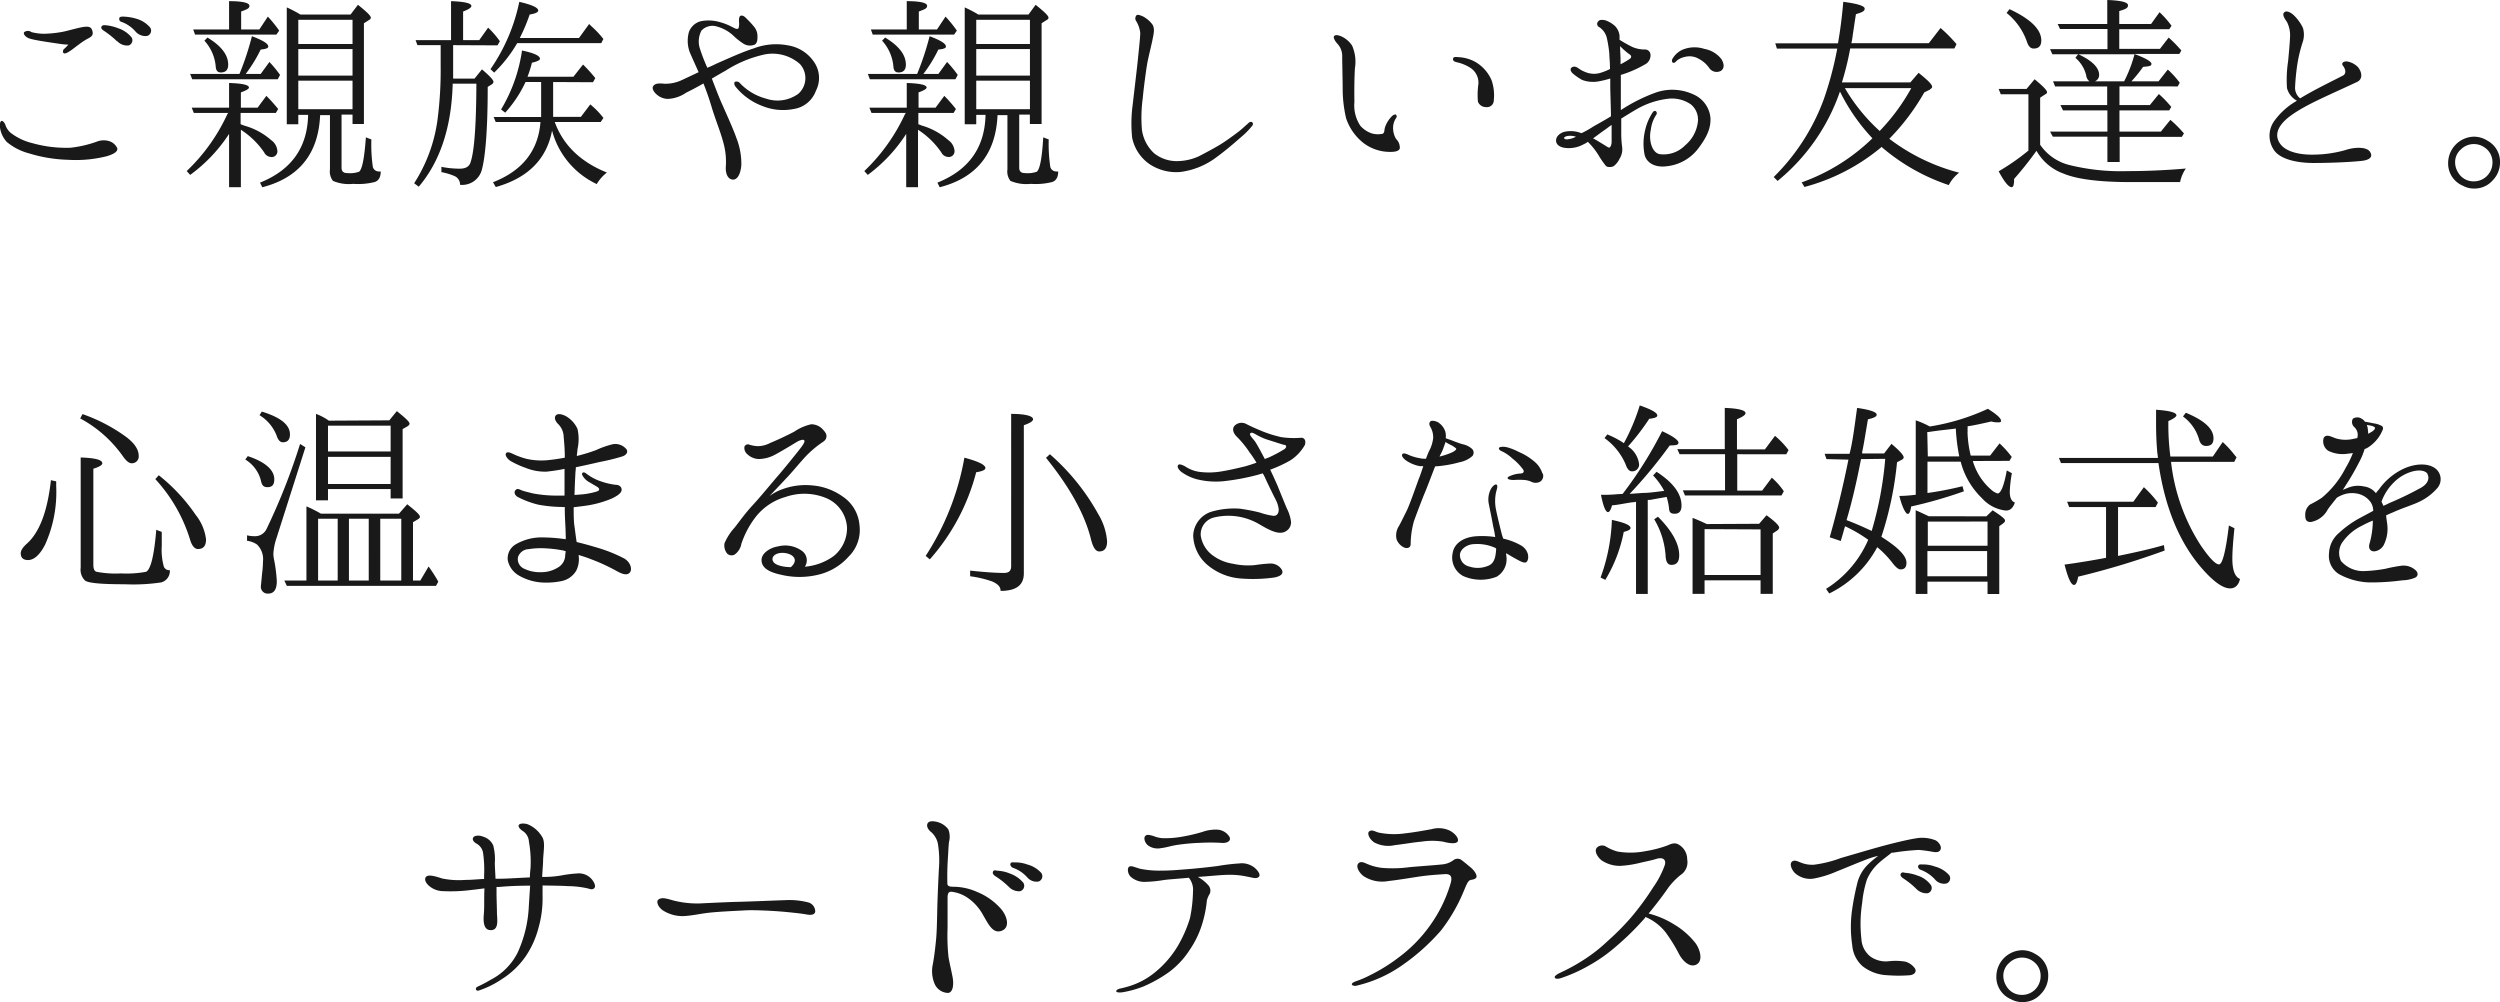 <svg xmlns="http://www.w3.org/2000/svg" viewBox="0 0 368.76 147.81"><defs><style>.cls-1{fill:#191919;}</style></defs><title>lead_wedding</title><g id="レイヤー_2" data-name="レイヤー 2"><g id="text"><path class="cls-1" d="M1.56,19.58a8.47,8.47,0,0,0,3.2,1.53,18.28,18.28,0,0,0,5.64.68,16.63,16.63,0,0,0,3.94-.92,2.72,2.72,0,0,1,1.91,0,1.94,1.94,0,0,1,1.05,1c.07.34-.17.75-1.5,1.16a18.63,18.63,0,0,1-5.77.54,21.36,21.36,0,0,1-5.75-.95A8.46,8.46,0,0,1,1,20.94,4,4,0,0,1,0,18.83c-.1-.61.07-1,.27-1s.48.38.55.68A2.67,2.67,0,0,0,1.56,19.58Zm8.57-13c-.75,0-1.5-.14-2.65-.31s-2.42-.37-3.1-.58-1-.74-.81-.95a.91.91,0,0,1,1.08,0,7.55,7.55,0,0,0,1.91.24,17.22,17.22,0,0,0,2.65-.28c1-.2,2.38-.64,3.23-.74s1.09.13,1.22.74-.37.82-.95,1.13a11.15,11.15,0,0,0-1.09.74c-.44.31-1,.79-1.46,1.06s-.64.3-.78.2-.1-.37,0-.54A7.28,7.28,0,0,0,10.13,6.53Zm7.14-.48a13.89,13.89,0,0,0-2-1.6c-.28-.17-.41-.4-.28-.61s.41-.17.55-.17a6.49,6.49,0,0,1,1.87.44,4.26,4.26,0,0,1,2,1.36A.81.81,0,0,1,19,6.7,2,2,0,0,1,17.27,6.05ZM20,4.66a5,5,0,0,0-2.07-1.43.44.44,0,0,1-.31-.61c.07-.17.38-.17.55-.17a7.45,7.45,0,0,1,1.9.3,4.19,4.19,0,0,1,2.07,1.3.81.81,0,0,1-.44,1.25A1.91,1.91,0,0,1,20,4.66Z"/><path class="cls-1" d="M33.66,16.66H28.59l-.31-.78h5.51V12.24c1.94.07,2.93.27,2.93.68,0,.2-.45.44-1.19.71v2.25H38l1.29-1.74a22.92,22.92,0,0,1,1.74,1.94l-.34.58h-5.2v1.66l.54.21A10.08,10.08,0,0,1,40,20.67a2.13,2.13,0,0,1,.91,1.53.84.84,0,0,1-1,.95,1.2,1.2,0,0,1-.95-.68,12,12,0,0,0-3.43-3.33v8.47H33.79V19.75a23,23,0,0,1-5.74,6.05l-.51-.57a27.44,27.44,0,0,0,6-8.4Zm1.66-5.75a40.4,40.4,0,0,0,1.84-5.57c1.6.61,2.41,1.08,2.41,1.53,0,.24-.37.37-1.12.44a21.12,21.12,0,0,1-2.21,3.6h2.21l1.29-1.77a17.35,17.35,0,0,1,1.57,1.91l-.34.64H28.35l-.3-.78ZM33.79,4.35V.17c1.94,0,3,.24,3,.68s-.44.54-1.22.85V4.35h2.68l1.26-1.9a17.83,17.83,0,0,1,1.67,2.07l-.41.58h-12l-.27-.75ZM30.6,5.54q3.06,1.84,3.06,4c0,.78-.38,1.15-1.09,1.15-.48,0-.72-.31-.75-.88A6.47,6.47,0,0,0,30.15,6ZM52,16.9H50.38v7.85c0,.51.27.78.82.78a4.09,4.09,0,0,0,1.77-.2c.47-.38.78-2.08,1-5.07l.81.31A22.91,22.91,0,0,0,55,24.65a.9.9,0,0,0,.89.64.74.74,0,0,0,.27,0c0,.85-.31,1.36-.89,1.56a10,10,0,0,1-3.16.27,6,6,0,0,1-3-.44,2.28,2.28,0,0,1-.44-1.7v-8H47.22c-.24,5.67-3.09,9.24-8.53,10.64l-.34-.68c4.66-1.87,7-5.2,7.1-10H44v1.39h-1.7V1.09a18.55,18.55,0,0,1,2,1.05h7.41L52.8.71c1.25,1,1.9,1.6,1.9,1.91a.35.35,0,0,1-.17.27l-.85.54V18.29H52ZM44,6.49H52V2.92H44Zm0,.75v3.91H52V7.24ZM52,16.11V11.9H44v4.21Z"/><path class="cls-1" d="M66.84,6.66v3c0,.67,0,1.32,0,1.93H70l1.09-1.36c1.12.95,1.7,1.57,1.7,1.84a.48.48,0,0,1-.2.34l-.65.41c0,6.25-.34,10.33-.88,12.27a3,3,0,0,1-3.2,2.17A1.37,1.37,0,0,0,67.11,26a9,9,0,0,0-2-.61v-.78a13.86,13.86,0,0,0,2.72.27c.85,0,1.36-.31,1.56-.88.58-1.64.85-5.51.88-11.66h-3.5v.2c-.2,6.25-1.83,11.25-5,15l-.68-.51a22.9,22.9,0,0,0,3.43-9.25A56.78,56.78,0,0,0,65,9.66v-3H61.57l-.27-.74h5.23V.17c2,.07,3,.31,3,.71,0,.24-.41.51-1.22.82V5.92h2.38L72,4.08a13,13,0,0,1,1.73,2l-.34.61Zm9.45-.3a19.87,19.87,0,0,1-3.4,4.35l-.54-.51A27,27,0,0,0,76.6.27c1.87.44,2.79.85,2.79,1.29,0,.24-.41.45-1.26.58a27.22,27.22,0,0,1-1.46,3.47H85.4l1.5-2.07.3.3A14.18,14.18,0,0,1,89,5.75l-.31.61Zm5.3,5.74v5.14h4.09l1.39-1.84a12,12,0,0,1,1.94,2L88.6,18H81.83c1.23,3.4,3.81,5.89,7.69,7.45a6.09,6.09,0,0,0-1.5,1.7,12.17,12.17,0,0,1-6.59-7.89c-.79,4.22-3.57,7-8.3,8.33l-.41-.71q6.52-2.55,7-8.88h-6.6l-.3-.74h7V12.1H77.52a18.25,18.25,0,0,1-3,4.52l-.61-.47A23.39,23.39,0,0,0,77,7.45c1.76.37,2.65.78,2.65,1.22,0,.2-.41.41-1.19.58a16,16,0,0,1-.65,2.07h6.77L86,9.52a21.81,21.81,0,0,1,1.81,2l-.34.61Z"/><path class="cls-1" d="M120.12,9.21a4.12,4.12,0,0,1,.23,4.18,4.13,4.13,0,0,1-3.29,2.69,8.09,8.09,0,0,1-4.59-.44,9.21,9.21,0,0,1-4-2.89c-.2-.27-.2-.61-.06-.68a.64.64,0,0,1,.74.2,8.19,8.19,0,0,0,3.85,2.28,5.23,5.23,0,0,0,4.75-.71A3.09,3.09,0,0,0,118,9.45a6.1,6.1,0,0,0-5.64-1.32A17.54,17.54,0,0,0,107,10.44c-.55.3-1.29.74-2,1.15.51,1.33,1.15,3,1.53,3.81.47,1.09,1.63,3.6,2.11,5a10.3,10.3,0,0,1,.71,3.95c-.1,1.29-.58,2.21-1.29,2.14s-1.06-.88-1-1.91a10.32,10.32,0,0,0-.27-3.19c-.44-1.77-1.12-3.37-1.73-5.3-.41-1.4-.85-2.66-1.3-3.78-1,.58-2,1.09-2.55,1.36a5.21,5.21,0,0,1-2.68.92,2.59,2.59,0,0,1-1.7-.68c-.38-.34-.68-.82-.51-1.16.3-.5.92-.47,1.7-.4a5.65,5.65,0,0,0,2.58-.55l2.45-1.15c-.51-1.16-1-2.21-1.33-3a4.88,4.88,0,0,1-.1-2.93,2.53,2.53,0,0,1,1.8-1.6,5.94,5.94,0,0,1,2.76.14,8.6,8.6,0,0,1,1.87.75c.34.17.68.37.88.17a2.26,2.26,0,0,0,.07-1c0-.37,0-.85.34-.88s.58.24.88.54a14,14,0,0,1,1,1.09,2.15,2.15,0,0,1,.51,1.39c0,.51,0,1-.41,1.26a1.79,1.79,0,0,1-1.66-.14,9.61,9.61,0,0,1-1.53-1.22,5.76,5.76,0,0,0-2.32-1.29,2.22,2.22,0,0,0-2.34.58,3.41,3.41,0,0,0-.21,2.72A24.37,24.37,0,0,0,104.34,10c.48-.2,1-.44,1.33-.61,1.56-.68,3.77-1.7,5.51-2.25a9.19,9.19,0,0,1,5.09-.44A5.7,5.7,0,0,1,120.12,9.21Z"/><path class="cls-1" d="M133.62,16.66h-5.07l-.31-.78h5.51V12.24c1.94.07,2.93.27,2.93.68,0,.2-.45.44-1.19.71v2.25H138l1.29-1.74A22.92,22.92,0,0,1,141,16.08l-.34.58h-5.2v1.66l.54.21a10.08,10.08,0,0,1,3.88,2.14,2.13,2.13,0,0,1,.91,1.53.84.84,0,0,1-.95.95,1.2,1.2,0,0,1-1-.68,12,12,0,0,0-3.43-3.33v8.47h-1.74V19.75A23,23,0,0,1,128,25.8l-.51-.57a27.44,27.44,0,0,0,6-8.4Zm1.66-5.75a40.4,40.4,0,0,0,1.84-5.57c1.6.61,2.41,1.08,2.41,1.53,0,.24-.37.37-1.12.44a21.12,21.12,0,0,1-2.21,3.6h2.21l1.29-1.77a17.35,17.35,0,0,1,1.57,1.91l-.34.64H128.31l-.3-.78Zm-1.53-6.56V.17c1.94,0,3,.24,3,.68s-.44.54-1.22.85V4.35h2.68l1.26-1.9a17.83,17.83,0,0,1,1.67,2.07l-.41.58h-12l-.27-.75Zm-3.19,1.19q3.06,1.84,3.06,4c0,.78-.38,1.15-1.09,1.15-.48,0-.72-.31-.75-.88A6.47,6.47,0,0,0,130.11,6ZM151.91,16.9h-1.57v7.85c0,.51.27.78.82.78a4.09,4.09,0,0,0,1.77-.2c.47-.38.78-2.08.95-5.07l.81.31a22.91,22.91,0,0,0,.24,4.08.9.9,0,0,0,.89.64.74.74,0,0,0,.27,0c0,.85-.31,1.36-.89,1.56a10,10,0,0,1-3.16.27,6,6,0,0,1-3-.44,2.28,2.28,0,0,1-.44-1.7v-8h-1.46c-.24,5.67-3.09,9.24-8.53,10.64l-.34-.68c4.66-1.87,7-5.2,7.1-10H144v1.39h-1.7V1.09a18.55,18.55,0,0,1,2,1.05h7.41L152.76.71c1.25,1,1.9,1.6,1.9,1.91a.35.35,0,0,1-.17.27l-.85.54V18.29h-1.73ZM144,6.49h7.92V2.92H144Zm0,.75v3.91h7.92V7.24Zm7.92,8.87V11.9H144v4.21Z"/><path class="cls-1" d="M167.85,8.7c.11-1.12.34-3.16.34-3.84a4.19,4.19,0,0,0-.57-1.7.7.7,0,0,1,0-.88c.2-.21.61,0,.95.13a4.15,4.15,0,0,1,1.33,1.09c.51.61.27,1.5.1,2.35s-.58,2.48-.75,3.36-.58,4-.68,5.2a21.32,21.32,0,0,0-.13,4.73,5.78,5.78,0,0,0,1.8,3.47,5.35,5.35,0,0,0,3.6,1.15,7.83,7.83,0,0,0,3-.71c.72-.37,2.21-1.16,3.1-1.7s2.14-1.46,2.68-1.87,1.33-1.16,1.5-1.29a.47.47,0,0,1,.58-.17.38.38,0,0,1,0,.54A10.73,10.73,0,0,1,183.32,20c-.71.61-2.17,1.94-3.94,3.23a11.14,11.14,0,0,1-5.3,2.14,7.1,7.1,0,0,1-4.56-1.19A6.25,6.25,0,0,1,167,20.33a20.23,20.23,0,0,1,.07-4.83C167.21,14.24,167.75,9.76,167.85,8.7Z"/><path class="cls-1" d="M196.76,5.37c.2-.37.91-.1,1.25.07a3.79,3.79,0,0,1,1.43,1.29,5.9,5.9,0,0,1,.41,3.37c-.07,1.42-.1,2.89-.07,4.93a5.47,5.47,0,0,0,.88,3.53,4,4,0,0,0,1.6,1.09,3.24,3.24,0,0,0,1.57.1c.27,0,.34-.3.37-.44a2.51,2.51,0,0,1,.2-.82,4.46,4.46,0,0,1,.92-1.36c.24-.23.55-.3.61-.2s.17.27,0,.48a2.6,2.6,0,0,0-.44,1.29,3.15,3.15,0,0,0,.44,1.8,1.8,1.8,0,0,1,.55,1.36c-.1.48-.85.58-1.7.54A6.43,6.43,0,0,1,201,21a7.78,7.78,0,0,1-2.44-3.54,19.18,19.18,0,0,1-.51-4.25c0-1.5-.07-3.77-.07-4.83a2.64,2.64,0,0,0-.72-1.94C197,6.15,196.65,5.64,196.76,5.37ZM214.33,8.7c0-.27.24-.34.78-.27a5.67,5.67,0,0,1,2.52.71A5.77,5.77,0,0,1,220,11.8a6.79,6.79,0,0,1,.34,3,1,1,0,0,1-1.12,1A1.27,1.27,0,0,1,218,15a11.48,11.48,0,0,1,.07-2.62A2.62,2.62,0,0,0,216.88,10a6.22,6.22,0,0,0-2-.82C214.43,9.08,214.3,8.91,214.33,8.7Z"/><path class="cls-1" d="M229.53,20.84c-.07-.61.44-1.16,1.19-1.39a4.26,4.26,0,0,1,2.55.2,14.41,14.41,0,0,0,1.77-1c.41-.23,1.46-.81,2.58-1.49,0-1.16-.07-2.62-.1-4.22,0-.47,0-.92,0-1.36a13.92,13.92,0,0,1-1.81.44,4.66,4.66,0,0,1-2.34-.23,8.2,8.2,0,0,1-1.43-1c-.2-.2-.41-.58-.14-.81s.58-.17.89,0a4.91,4.91,0,0,0,1.32.71,3.31,3.31,0,0,0,1.91.1,8.78,8.78,0,0,0,1.56-.61c0-1-.1-1.83-.1-2.27A17.41,17.41,0,0,0,237,5.54,2.63,2.63,0,0,0,235.89,4a.52.52,0,0,1-.14-.85c.14-.21.44-.27,1-.17a4,4,0,0,1,1.49.88,2.42,2.42,0,0,1,.65,1.4c0,.13,0,.34,0,.61a20.84,20.84,0,0,0,1.87,1.05,4.55,4.55,0,0,0,1.84.38.81.81,0,0,1,.85.68,1.51,1.51,0,0,1-.88,1.56A16.46,16.46,0,0,1,239.25,11s-.1,0-.17.07c0,.75,0,1.46,0,1.94v3.23a24.81,24.81,0,0,1,5.13-2.58,7.41,7.41,0,0,1,5.58.27,4.18,4.18,0,0,1,2.51,3.47c.07,1.49-.51,2.78-1.76,4.45a6.71,6.71,0,0,1-4.76,2.68c-1.7.21-2.93-.54-3.2-1.73a8.44,8.44,0,0,1,.1-3.67,7.82,7.82,0,0,1,1.12-2.58c.34-.45.75,0,.51.37a5,5,0,0,0-.81,2.24c-.31,1.36.07,3.27,1.26,3.57a4.42,4.42,0,0,0,3.8-1.29A5.33,5.33,0,0,0,250.44,18a2.9,2.9,0,0,0-1-2.58,4.9,4.9,0,0,0-3.43-.85,12.19,12.19,0,0,0-4.59,1.53c-.75.44-1.53.92-2.28,1.39v2a15.57,15.57,0,0,0,.13,2.18,2.58,2.58,0,0,1-.37,1.73,3,3,0,0,1-.85,1.09,1.16,1.16,0,0,1-.71.14.6.6,0,0,1-.55-.27,13,13,0,0,1-.92-1.33,10.13,10.13,0,0,0-1.66-2.11,2.5,2.5,0,0,1-.58.34,4.5,4.5,0,0,1-2.52.58C230.21,21.79,229.6,21.42,229.53,20.84Zm1.19-.44c.07.13.31.2.61.13a2.8,2.8,0,0,0,1.13-.37C231.4,19.85,230.62,20.16,230.72,20.4Zm4.25,0c.58.3,1.05.61,1.5.88s.81.55.95.48.3-.44.3-.82,0-1.43,0-2.51c-.31.2-.61.44-.88.64C236.09,19.58,235.48,20.06,235,20.4Zm4-13.57c0,.68.07,1.43.07,2,0,.2,0,.44,0,.65a12,12,0,0,0,1.29-.75c.34-.21.41-.51-.07-.78A10.48,10.48,0,0,1,239,6.83Zm15,3.54a1.32,1.32,0,0,1-1.8-.27,4.34,4.34,0,0,0-1.6-1.43,2.71,2.71,0,0,0-2.07-.27,2.59,2.59,0,0,0-1.26.64c-.17.21-.34.31-.54.17a.48.48,0,0,1,0-.54,3.25,3.25,0,0,1,1.46-1.33,4.64,4.64,0,0,1,3.23-.13,4.1,4.1,0,0,1,2.51,1.49C254.31,9.35,254.38,10,253.94,10.37Z"/><path class="cls-1" d="M262.2,26.69l-.57-.58A31.25,31.25,0,0,0,269,14.69a50.29,50.29,0,0,0,2-7.52H262.1l-.24-.78h9.25c.24-1.36.55-3.4.78-6.12,2.11.27,3.16.61,3.16,1s-.4.55-1.29.82c-.17,1-.3,2-.47,3.06a8.45,8.45,0,0,1-.21,1.22h11.43l1.73-2.24a21.22,21.22,0,0,1,2.35,2.38l-.31.64H272.91a41.22,41.22,0,0,1-1.22,5h10.1L283,10.74c1.32,1.06,2,1.7,2,2.08,0,.13-.14.23-.34.4l-.82.41a32.72,32.72,0,0,1-5.16,6.84,29,29,0,0,0,10.3,5,5.59,5.59,0,0,0-1.53,1.83,29.48,29.48,0,0,1-9.93-5.64.59.59,0,0,1-.21.21,29.35,29.35,0,0,1-11.15,5.71l-.4-.68a28.79,28.79,0,0,0,10.43-6.5,28.28,28.28,0,0,1-4.79-6.9A29.31,29.31,0,0,1,262.2,26.69ZM281.92,13h-9.79a26.65,26.65,0,0,0,5.13,6.32A29.85,29.85,0,0,0,281.92,13Z"/><path class="cls-1" d="M300.93,21.35a7.36,7.36,0,0,0,4.35,3,31.7,31.7,0,0,0,8.57.89c2.55,0,5.4-.11,8.57-.38a5.45,5.45,0,0,0-.85,2h-7.18c-4.62,0-7.95-.4-10-1.25a7.48,7.48,0,0,1-4-3.37,50.6,50.6,0,0,1-3.3,4.15c0,.81-.1,1.22-.37,1.22-.45,0-1.09-.82-1.91-2.34a33.24,33.24,0,0,0,4.39-3.06V13.9h-4.08l-.31-.78h4.11l1.19-1.43c1.23,1,1.84,1.64,1.84,1.91,0,.1-.07.24-.31.34l-.71.47Zm-4.52-20c3.13,1.46,4.69,3,4.69,4.62,0,.79-.37,1.19-1.12,1.19-.48,0-.78-.34-1-1a9.41,9.41,0,0,0-3-4.25Zm16.22,11.39V15.5h4.48l1.33-1.63a15.58,15.58,0,0,1,1.83,1.9l-.3.51h-7.34v3.13h6.11l1.4-1.73a17.37,17.37,0,0,1,2,2l-.31.51h-9.17V23.9h-1.81V20.16h-8.05l-.41-.75h8.46V16.28H304.3l-.38-.78h6.9V12.75h-7.68l-.31-.75h5.38a1.23,1.23,0,0,1-.48-.85,4.88,4.88,0,0,0-1.6-2.62l.41-.54c2.07.95,3.09,2,3.09,3.06A1,1,0,0,1,309,12h4.32a20.06,20.06,0,0,0,1.53-4H302.73l-.34-.75h8.47V4.28h-7l-.34-.74h7.31V0c2.07.07,3.06.34,3.06.78s-.41.58-1.29.85V3.54h4.69l1.25-1.74a14.07,14.07,0,0,1,1.77,2l-.34.51h-7.37V7.21h6l1.29-1.67a20.24,20.24,0,0,1,1.87,1.91l-.3.51h-6.63c1.7.64,2.52,1.12,2.52,1.46s-.41.37-1.23.44A21.15,21.15,0,0,1,314.39,12h4l1.36-1.73a2.4,2.4,0,0,1,.41.37,12.2,12.2,0,0,1,1.36,1.57l-.3.54Z"/><path class="cls-1" d="M348.36,23.73c-1.84.2-4.83.31-7.14.31s-4.69-.51-5.68-1.74a3.73,3.73,0,0,1-.17-4.32,10.39,10.39,0,0,1,3.44-3.12A3,3,0,0,1,337.34,13a18.16,18.16,0,0,1,.17-4c.11-1.22.24-2.55.28-3.53a4.35,4.35,0,0,0-.48-2.28c-.31-.41-.61-.92-.48-1.22.28-.55,1-.17,1.43.2a6.44,6.44,0,0,1,1.43,1.94,3.5,3.5,0,0,1-.07,2.21,21.79,21.79,0,0,0-.71,2.89,32.24,32.24,0,0,0-.38,3.74,2,2,0,0,0,.75,1.56c2-1.22,4.32-2.34,6.33-3.37.54-.3.34-1,0-1.42s.1-.72.64-.65a2.93,2.93,0,0,1,1.4.68c.57.48,1.12,1.84,0,2.35-4.49,2.1-7.51,3.33-9.72,4.93s-2.52,3.16-1.4,4.42c.92,1,2.82,1.39,4.63,1.36a17.77,17.77,0,0,0,4.82-.68c1.09-.38,3.06-.58,3.61.27S349.31,23.63,348.36,23.73Z"/><path class="cls-1" d="M366.89,20.74A3.53,3.53,0,0,1,368.76,24a3.76,3.76,0,0,1-1.09,2.62,3.54,3.54,0,0,1-2.75,1.19,3.34,3.34,0,0,1-1.63-.41,3.55,3.55,0,0,1-2.18-3.4,3.9,3.9,0,0,1,3.77-3.84A3.69,3.69,0,0,1,366.89,20.74Zm-4,1.39a2.51,2.51,0,0,0-.75,1.87,2.84,2.84,0,0,0,.45,1.46,2.61,2.61,0,0,0,2.31,1.29,2.7,2.7,0,0,0,1.8-.67,2.79,2.79,0,0,0,.95-2.08,2.6,2.6,0,0,0-1.15-2.24,2.72,2.72,0,0,0-1.6-.51A2.68,2.68,0,0,0,362.91,22.13Z"/><path class="cls-1" d="M8.29,71v.75a18.81,18.81,0,0,1-1.63,8.57C5.88,81.86,5,82.61,4.14,82.61c-.71,0-1.08-.34-1.08-1,0-.41.3-.89.95-1.46,1.83-1.67,3-4.76,3.5-9.32Zm3.88-9.92a24.86,24.86,0,0,1,6.15,3.16c1.43,1,2.14,2,2.14,3a1,1,0,0,1-1.08,1.09c-.31,0-.75-.31-1.23-1a18.27,18.27,0,0,0-6.32-5.61ZM23.86,78.46v2.07a9.25,9.25,0,0,0,.31,3.06.85.85,0,0,0,.88.51,1.72,1.72,0,0,1-1.29,1.81,27.93,27.93,0,0,1-5.4.27c-3.4,0-5.34-.17-5.82-.55a2.22,2.22,0,0,1-.64-1.87V67.48c2.1.07,3.19.34,3.19.85q0,.4-1.32.81V83.25c0,.62.13,1,.47,1.09a14.78,14.78,0,0,0,3.61.24,15.61,15.61,0,0,0,3.7-.24c.68-.34,1.19-2.41,1.5-6.19Zm-.44-8.36a26.49,26.49,0,0,1,5.44,5.84,7.17,7.17,0,0,1,1.53,3.61c0,1-.41,1.43-1.19,1.43-.51,0-.92-.51-1.19-1.47a23.26,23.26,0,0,0-5.1-8.84Z"/><path class="cls-1" d="M36.55,67.28c2.65.88,3.91,2.07,3.91,3.43,0,.78-.31,1.15-1,1.15s-.85-.37-1-1.08a5.14,5.14,0,0,0-2.28-3Zm8.5-1.3L40.76,79.45a8.79,8.79,0,0,0-.44,2.27,5.69,5.69,0,0,0,.14,1,22.25,22.25,0,0,1,.37,3c0,1.22-.41,1.84-1.29,1.84a1,1,0,0,1-1.06-1.09c0-.07.07-.65.17-1.8a14.66,14.66,0,0,0,.14-1.84,3,3,0,0,0-.88-2.51,3.28,3.28,0,0,0-1.47-.55v-.81a4.26,4.26,0,0,0,1.09.13A1.87,1.87,0,0,0,39.33,78a92.07,92.07,0,0,0,4.93-12.51Zm-6.43-5.27c2.75.85,4.15,1.94,4.15,3.37,0,.75-.34,1.16-1.06,1.16-.37,0-.71-.34-.91-1a6.16,6.16,0,0,0-2.52-3Zm22.3,24.92H62l1.22-2.07s.2.27.54.78c.45.68.75,1.19.89,1.46l-.34.62h-22l-.37-.79h3.26V74.69a19.38,19.38,0,0,1,2.14,1.08H58.85l1.22-1.39c1.26,1,1.87,1.56,1.87,1.84,0,.13-.07.23-.24.34l-.78.47ZM57.42,62l1.12-1.36c1.23,1,1.87,1.56,1.87,1.87,0,.1-.1.23-.3.37l-.72.41V73.53H57.62V72.14H48.38V73.8H46.61V61.05a8.19,8.19,0,0,1,1.9,1ZM46.92,76.52v9.11h2.89V76.52Zm1.46-13.73v3.8h9.24v-3.8Zm9.24,8.6v-4H48.38v4Zm-3.23,5.13H51.47v9.11h2.92Zm1.7,0v9.11h3.1V76.52Z"/><path class="cls-1" d="M92.81,84.54c-.57.48-1.56-.16-2.27-.54a27.77,27.77,0,0,0-3.4-1.53c-.61-.24-1.23-.44-1.8-.61A3.81,3.81,0,0,1,85,84.17a3.26,3.26,0,0,1-2.11,1.53,11,11,0,0,1-3.09.21,7.81,7.81,0,0,1-3.23-1,3.39,3.39,0,0,1-1.67-2.27,2.39,2.39,0,0,1,1.06-2.28,7.52,7.52,0,0,1,3.74-1.09,24.22,24.22,0,0,1,3.74.27,3,3,0,0,0,0-.61c0-1-.13-2.58-.13-3.6,0-.17,0-.34,0-.55a1.62,1.62,0,0,1-.44,0,20.38,20.38,0,0,1-3.47-.34,13.39,13.39,0,0,1-3-1.12c-.41-.2-.65-.68-.38-1s.51-.17.92,0,.68.2,1.57.44a18.61,18.61,0,0,0,3.91.34h.85c0-.75,0-1.47,0-1.94s0-1.22,0-2a26.15,26.15,0,0,1-2.66.41,7.64,7.64,0,0,1-3.06-.55,14.27,14.27,0,0,1-2.21-1c-.54-.34-.91-.92-.68-1.19s.75,0,1.19.21a11.28,11.28,0,0,0,1.81.64,10,10,0,0,0,3,.21c.75-.07,1.77-.21,2.65-.38,0-.07,0-.13,0-.2,0-1.09-.1-2.14-.17-2.93a2.7,2.7,0,0,0-.81-1.83c-.41-.41-.61-.89-.38-1.23s.82-.3,1.53.07a4.13,4.13,0,0,1,1.7,1.87,6.73,6.73,0,0,1,0,3c0,.27-.07.61-.1,1a26.7,26.7,0,0,0,2.82-.86,13.08,13.08,0,0,1,2.51-.88,2.12,2.12,0,0,1,1.87.61c.51.48.11,1-.47,1.19a31.07,31.07,0,0,1-3.33.82c-1.16.27-2.55.58-3.54.78,0,.34-.07.68-.07,1-.06,1-.1,2.14-.13,3.09l1.26-.1A11.34,11.34,0,0,0,88,72.51c.55-.17.44-.48.07-.71l-1.16-.68a2.56,2.56,0,0,1-1-1c-.17-.31.07-.62.51-.31A7.36,7.36,0,0,0,88.63,71a10.2,10.2,0,0,0,2.18.51c.51,0,.92.3.88.78s-.71.88-1.39,1.22a15.34,15.34,0,0,1-3.37,1c-.61.11-1.49.21-2.31.31,0,.92,0,2,.1,2.69s.21,1.66.34,2.44c1,.24,2.11.55,3.1.85a21.77,21.77,0,0,1,3.7,1.47C93,82.78,93.39,84.07,92.81,84.54Zm-9.38-3.26a.82.82,0,0,1-.3-.07,18.89,18.89,0,0,0-2.89-.34A11.49,11.49,0,0,0,78,81a1.73,1.73,0,0,0-1.6,1.19,1.56,1.56,0,0,0,.92,1.7,5.38,5.38,0,0,0,2.55.51,4.61,4.61,0,0,0,2.58-.79,2.1,2.1,0,0,0,.92-1.76C83.4,81.66,83.43,81.49,83.43,81.28Z"/><path class="cls-1" d="M125.18,82.1a8.64,8.64,0,0,1-4.52,2.68,11.72,11.72,0,0,1-5.44,0c-2.07-.44-2.89-1.16-2.89-2.18s1.29-1.83,2.42-2a4.23,4.23,0,0,1,3.53.65,1.7,1.7,0,0,1,.44,2.34A8.39,8.39,0,0,0,123,82a5.3,5.3,0,0,0,1.94-4.18,5,5,0,0,0-3-4.32,8.42,8.42,0,0,0-6.06-.2,8.55,8.55,0,0,0-4.52,3.09,13.59,13.59,0,0,0-2,3.81,2.48,2.48,0,0,1-1,1.6.92.92,0,0,1-1.12-.17,1.89,1.89,0,0,1-.37-1.5,8.15,8.15,0,0,1,1.49-2.31c.65-.82,1.53-2.08,2.69-3.33s3-3.51,3.74-4.35,3.06-3.71,3.43-4.22.55-.85.38-1-.75.07-1.09.28-2,1.22-3,1.76a5.29,5.29,0,0,1-2.55.75,2.59,2.59,0,0,1-1.77-.75,1.2,1.2,0,0,1-.38-1.08.55.55,0,0,1,.75-.28,5,5,0,0,0,1.16.21,3.94,3.94,0,0,0,1.9-.48c1-.41,2.38-1.05,3.54-1.66a7.18,7.18,0,0,1,2.51-1.09,2.34,2.34,0,0,1,1.8.88c.45.48.48.78.41,1.09s-.24.48-.71.78a15.54,15.54,0,0,0-2.41,2.08c-.92,1-2,2.34-2.86,3.22,0,0-.82.89-2.41,2.55a7.09,7.09,0,0,1,1.87-1,9.86,9.86,0,0,1,4.45-.58,9,9,0,0,1,4.49,1.64,5.62,5.62,0,0,1,2.48,4.25A5.5,5.5,0,0,1,125.18,82.1Zm-9.79-.55c-1.09,0-1.77.68-1.29,1.36.27.38,1.12.72,2.55.75C118,82.47,116.79,81.55,115.39,81.55Z"/><path class="cls-1" d="M136.54,82a38.91,38.91,0,0,0,5.71-14.49c2.08.55,3.1,1.06,3.1,1.53,0,.27-.45.48-1.36.62a31.1,31.1,0,0,1-6.84,12.85Zm6.56,2.17c2,.21,3.67.34,5,.34.71,0,1.05-.3,1.05-1V61.05c2.18,0,3.23.34,3.23.79,0,.27-.44.57-1.36.88V84.58c0,1.73-1.12,2.58-3.43,2.58,0-.61-.38-1-1.23-1.39A16.49,16.49,0,0,0,143.1,85ZM154.86,67A32.5,32.5,0,0,1,162,75.84a9.08,9.08,0,0,1,1.3,4c0,1-.38,1.5-1.16,1.5-.51,0-.92-.58-1.22-1.81-.89-3.6-3.06-7.58-6.63-12Z"/><path class="cls-1" d="M192.47,65.64a6.54,6.54,0,0,1-2.11,2.25,18.94,18.94,0,0,1-3,1.39c.41.85.82,1.77,1.06,2.31.37.92,1.09,2.69,1.39,3.4a6.13,6.13,0,0,1,.61,1.87,1.49,1.49,0,0,1-.68,1.46c-1,.68-2.41-.06-4-1a9,9,0,0,0-6.63-1,2.57,2.57,0,0,0-2,2.65,4.4,4.4,0,0,0,1.73,2.92,6.67,6.67,0,0,0,3,1.26,10.33,10.33,0,0,0,3.3.2,20.44,20.44,0,0,1,2.25-.23,1.93,1.93,0,0,1,1.66.88c.34.58-.07,1-1.12,1.19a22.86,22.86,0,0,1-4.93.14,8.62,8.62,0,0,1-4.9-2,5.92,5.92,0,0,1-2.1-4.35,3.86,3.86,0,0,1,2.68-3.5,12,12,0,0,1,4.18-.45,26.81,26.81,0,0,1,3,.58,9.83,9.83,0,0,0,2,.48c.48,0,.78-.34.75-1a3.92,3.92,0,0,0-.41-1.32c-.24-.48-.91-1.81-1.49-3.06a6.77,6.77,0,0,0-.45-.89l-.71.21a33.07,33.07,0,0,1-4.72.91,11.57,11.57,0,0,1-4.22-.23,6.91,6.91,0,0,1-2.38-1.12c-.41-.35-.65-.75-.44-1s.85.1,1.19.31a4.93,4.93,0,0,0,2,.71,11,11,0,0,0,3.33-.1c1.05-.17,2.18-.44,3.3-.71.54-.14,1.12-.34,1.73-.55-.37-.61-.71-1.12-1-1.49a14.48,14.48,0,0,0-1.87-2.31c-.51-.48-.79-1.13-.38-1.64a1.46,1.46,0,0,1,1.74-.27c.51.27,1.19.58,1.93.89a18,18,0,0,0,3.23,1.05,13,13,0,0,0,2.82.1C192.54,64.49,192.64,65.17,192.47,65.64Zm-3,0c-.4-.1-1.32-.41-2.17-.68a8.32,8.32,0,0,1-1.87-.78c-.44-.24-.78-.48-1-.27s.34.74.65,1.15,1,1.74,1.49,2.65a5.77,5.77,0,0,1,.58-.23,20.57,20.57,0,0,0,2.31-1.23C189.78,66,189.82,65.68,189.44,65.61Z"/><path class="cls-1" d="M206,79.55a2.53,2.53,0,0,1,.34-1.94c.34-.61.64-1.26,1.09-2.14s1.36-3.5,1.83-4.8c.24-.54.44-1.22.68-1.9a2.12,2.12,0,0,0-.44,0,5.35,5.35,0,0,1-2-.78c-.51-.34-.82-.75-.65-1s.72,0,1,.14a7,7,0,0,0,1.49.44,4.07,4.07,0,0,0,1,.1c.14-.44.31-.78.41-1.06a5.28,5.28,0,0,0,.65-2A3,3,0,0,0,211,63c-.24-.41-.2-.65,0-.85s1,0,1.26.24a2.54,2.54,0,0,1,.92,1.25,2.47,2.47,0,0,1,.07,1c.2.07.37.14.57.2.48.17,1.2.48,1.91.68a3,3,0,0,1,1.39.68.78.78,0,0,1,.07,1.06,3.88,3.88,0,0,1-1.9.92,17.3,17.3,0,0,1-3.5.61h-.11a.32.32,0,0,1-.06.17c-.18.44-1,2.65-1.43,3.67s-1.29,3.3-1.63,4.25a12.83,12.83,0,0,0-.48,3.36c0,.62-.58.72-1.05.48A2.17,2.17,0,0,1,206,79.55Zm6.36-12.21a10.62,10.62,0,0,0,1.73-.57c.51-.21.75-.48.71-.58s-.37-.31-.64-.48a9.54,9.54,0,0,1-.95-.51c-.07.31-.21.61-.31.92S212.56,66.9,212.33,67.34Zm8.19,11.87a16.45,16.45,0,0,0-.31-1.63c-.17-1-.44-2.25-.61-3.13a3.38,3.38,0,0,1,.24-2.24c.24-.48.68-.86.88-.72s.1.48-.07,1.09a6.26,6.26,0,0,0,0,2.65c.2,1,.58,2.55.88,3.71.07.17.11.34.17.51a9.32,9.32,0,0,1,2.62,1,2.15,2.15,0,0,1,1,1.22c.17.61,0,1.19-.3,1.29s-.82-.17-1.6-.61c-.38-.2-.82-.48-1.29-.75,0,.27.06.51.06.65a3,3,0,0,1-1.46,2.82,6.43,6.43,0,0,1-4.93-.1,3.09,3.09,0,0,1-1.56-3.37c.2-1.36,1.43-2.28,3.23-2.48A12.85,12.85,0,0,1,220.52,79.21Zm0,1.6a6.41,6.41,0,0,0-3.09-.55c-1,0-2,.68-2.11,1.5a1.73,1.73,0,0,0,1.36,1.8,3.94,3.94,0,0,0,2.79-.1c.92-.34,1.12-1.29,1.19-2.48v-.07Zm7-11a1,1,0,0,1-.47,1.29,1.43,1.43,0,0,1-1.13,0,3,3,0,0,0-1.08-.3,10.87,10.87,0,0,0-1.57,0c-.64,0-.92-.13-.92-.27s.14-.24.41-.34a4.25,4.25,0,0,1,1.4-.34c.54,0,.71-.27.44-.64a8.21,8.21,0,0,0-1.57-1.6,5.76,5.76,0,0,0-1.56-1.06c-.34-.13-.48-.37-.37-.51s.64-.2,1.19-.06a8.56,8.56,0,0,1,1.7.68,8.87,8.87,0,0,1,2.27,1.39A3.73,3.73,0,0,1,227.52,69.86Z"/><path class="cls-1" d="M236.09,85.19a27.31,27.31,0,0,0,1.67-8.5c1.83.38,2.75.78,2.75,1.19,0,.24-.34.41-1,.58a21.49,21.49,0,0,1-2.72,7.07Zm9.08-21.59c1.63.75,2.41,1.33,2.41,1.7s-.44.38-1.29.41a70.06,70.06,0,0,1-5.91,7.14l1.93-.14c1,0,2-.17,3.17-.3a10.49,10.49,0,0,0-1.64-2.28l.51-.54c2.45,1.59,3.68,3.23,3.68,5,0,.75-.31,1.19-1,1.19s-.82-.31-.85-.88a9.76,9.76,0,0,0-.34-1.6c-.37.07-1.19.2-2.45.44a.66.66,0,0,0-.2,0c-.07,0-.1,0-.14,0V87.61h-1.73V74l-.21.07c-.34,0-.91.1-1.7.24s-1.22.2-1.63.23c-.17.68-.41,1-.58,1-.37,0-.71-.85-1.05-2.55.58,0,1.26,0,2-.06s1.16-.07,1.19-.07A59.15,59.15,0,0,0,245.17,63.6Zm-3.3-3.8c1.74.61,2.59,1.08,2.59,1.49,0,.24-.41.41-1.19.48a33.78,33.78,0,0,1-3.13,4.08,3.67,3.67,0,0,1,1.63,2.58,1,1,0,0,1-1.09,1.09c-.37,0-.68-.38-.92-1.09a9.2,9.2,0,0,0-3.09-3.81l.41-.54a13.14,13.14,0,0,1,2.45,1.29A30,30,0,0,0,241.87,59.8Zm2.69,16.42c2.07,2.07,3.13,4,3.13,5.67,0,1-.38,1.43-1.16,1.43-.54,0-.82-.47-.85-1.39A12,12,0,0,0,244,76.59ZM256.25,67v5.37h3.67l1.43-1.91a10.4,10.4,0,0,1,1.77,2l-.34.62H248.54l-.31-.75h6.22V67h-6.7l-.34-.75h7V60.17c2,.07,3.06.34,3.06.78,0,.24-.44.55-1.26.89v4.45h4.12l1.49-2a12.65,12.65,0,0,1,2,2.1l-.34.62Zm3.23,10.26L260.57,76c1.26.92,1.87,1.53,1.87,1.84a.69.69,0,0,1-.24.37l-.71.48v8.91h-1.8v-2h-8.26v2h-1.77V76.39c.61.23,1.32.54,2.1.91Zm-8.05.79v6.76h8.26V78.09Z"/><path class="cls-1" d="M269.41,67.72l-.27-.78h3.67l.07-.24c.41-1.67.68-3.84,1.05-6.53,1.91.27,2.89.61,2.89,1,0,.28-.4.48-1.29.68-.37,2.15-.61,3.74-.85,4.8,0,.07,0,.17,0,.24h3.23L279,65.47c1.19,1,1.8,1.67,1.8,2a.39.39,0,0,1-.2.3l-.78.41a50.39,50.39,0,0,1-2.31,11c2.48,1.56,3.7,2.82,3.7,3.81,0,.71-.3,1-.88,1-.31,0-.72-.34-1.22-1a14.24,14.24,0,0,0-2.21-2.28,15.88,15.88,0,0,1-7.08,6.83l-.47-.68a16,16,0,0,0,6.22-7.24,20.86,20.86,0,0,0-3.43-2c0,.17-.11.34-.14.51-.2.75-.37,1.29-.48,1.67l-1.63-.55c1-3.53,1.94-7.37,2.76-11.45Zm5.1,0c-.68,3.5-1.39,6.52-2.14,9,1.43.54,2.65,1.09,3.71,1.6a52.48,52.48,0,0,0,2-10.64ZM291,68a8.83,8.83,0,0,0,2.65,4.18,2.62,2.62,0,0,0,1,.61c.47,0,.95-1.12,1.36-3.4l.75.41a18.87,18.87,0,0,0-.31,2.72c0,.88.24,1.43.75,1.6-.24.78-.68,1.19-1.33,1.19a5.52,5.52,0,0,1-3.5-1.8,11.44,11.44,0,0,1-3.16-5.41h-4.9v4.62a50.48,50.48,0,0,0,5.17-1l.2.75a65,65,0,0,1-7.78,2.24c-.1.72-.24,1.09-.51,1.09s-.78-.88-1.23-2.65c.79,0,1.57-.07,2.42-.17V62a13.32,13.32,0,0,1,2.07.91,32.5,32.5,0,0,0,8.57-2.61c1.29.81,1.94,1.39,1.94,1.76,0,.21-.14.24-.44.24a3.4,3.4,0,0,1-1-.13c-1.6.37-2.75.61-3.5.71a1.32,1.32,0,0,1,0,.41,3.18,3.18,0,0,1,0,.54,16.37,16.37,0,0,0,.47,3.37h2.86l1.39-1.8a14.19,14.19,0,0,1,1.8,2l-.34.58Zm2,8.16.92-.89c1.22.79,1.83,1.26,1.83,1.5s-.14.31-.34.48l-.51.37v10h-1.73V85.8H284.3v1.81h-1.73V75.26c.41.17,1.05.48,1.94.89Zm-8.64-8.84H289a27.32,27.32,0,0,1-.51-4.11c-.85.13-2.21.23-4,.51l-.21,0Zm0,9.62V80.5h8.81V76.93ZM293.11,85V81.28H284.3V85Z"/><path class="cls-1" d="M320.24,68.13a28.47,28.47,0,0,0,4.35,12.27c1.29,1.9,2.21,2.85,2.72,2.85s1-1.93,1.46-5.74l.82.41c-.2,1.93-.31,3.43-.31,4.48,0,1.7.38,2.69,1.13,3-.21.92-.72,1.39-1.47,1.39-1,0-2.34-.91-4-2.78-3.43-3.84-5.61-9.11-6.56-15.71H304l-.3-.75H318.3c0-.27-.07-.57-.1-.92-.1-1.15-.17-2.51-.17-4.07V60.44c2,.14,3,.41,3,.82,0,.2-.41.51-1.19.85v.64a36.08,36.08,0,0,0,.3,4.59h6.26l1.46-2.14a15.29,15.29,0,0,1,1.77,1.94l.27.31-.34.68Zm-7.82,6.66V82c2.48-.51,4.73-1,6.77-1.6l.1.81a116.2,116.2,0,0,1-12.75,3.85c-.14.81-.34,1.22-.61,1.22-.44,0-.89-1-1.4-3,2-.27,4.05-.61,6.12-1V74.79h-5.44l-.3-.78h9.76l1.56-2.15a16.58,16.58,0,0,1,2.07,2.28l-.34.65Zm10-13.91c2.72,1.13,4.08,2.35,4.08,3.78,0,.75-.34,1.12-1.09,1.12-.54,0-.88-.34-1.05-1A6.37,6.37,0,0,0,322,61.43Z"/><path class="cls-1" d="M359.51,72A8.13,8.13,0,0,1,357,73.94c-1,.51-2.65,1-3.94,1.6-.34.13-.71.3-1.09.47,0,.38.1.78.14,1.19a5.31,5.31,0,0,1-.41,3,1.82,1.82,0,0,1-1.39,1.12c-.72.07-1-.47-.79-1.15A12.8,12.8,0,0,0,350,77v-.21a14.76,14.76,0,0,0-1.59.75,7.41,7.41,0,0,0-2.72,2.21,2.76,2.76,0,0,0-.38,3,4.29,4.29,0,0,0,3.34,1.49,21.8,21.8,0,0,0,3.19-.34,22.21,22.21,0,0,1,2.28-.44,2.61,2.61,0,0,1,2.07.55c.55.4.55,1,0,1.22a5.18,5.18,0,0,1-1.84.37,34.24,34.24,0,0,1-4.9.31A10,10,0,0,1,345,84.68a3.17,3.17,0,0,1-1.46-3.06,4.13,4.13,0,0,1,1.46-3,15,15,0,0,1,3.2-2.27c.57-.31,1.22-.65,1.86-1a2.28,2.28,0,0,0-.44-1.36,3.17,3.17,0,0,0-2.17-1.22,3.86,3.86,0,0,0-2.18.34,3,3,0,0,0-.61.34c-.44.58-.88,1.09-1.29,1.67A3.52,3.52,0,0,1,340.85,77c-.75,0-.82-.47-.82-1.08a1.88,1.88,0,0,1,.71-1.5,15.24,15.24,0,0,0,1.74-1A13.93,13.93,0,0,0,346,69a14,14,0,0,0,1.06-2.17l-.82.1a4.78,4.78,0,0,1-2.82-.44,1.68,1.68,0,0,1-.65-1.94c.41-.54,1-.17,1.74.1a5,5,0,0,0,2.68.07l.51-.1a1.55,1.55,0,0,0-.44-1.63,1,1,0,0,1-.2-1.23,1.17,1.17,0,0,1,1.29,0,1.18,1.18,0,0,1,.48.44c.47.07,1.05.2,1.25.24a3.38,3.38,0,0,1,1.26.4c.31.24.14.55-.13,1.09a5.55,5.55,0,0,1-1.81,2,2.34,2.34,0,0,1-.61.31,10.37,10.37,0,0,1-.81,1.94,37.5,37.5,0,0,1-2.08,3.57,3.77,3.77,0,0,1-.34.51l.78-.31a3.82,3.82,0,0,1,2.32-.2,2.66,2.66,0,0,1,1.8,1,3.32,3.32,0,0,1,.44-.55,9.23,9.23,0,0,1,3.64-3.06c1.53-.71,3.46-.92,4.65-.07A2,2,0,0,1,359.51,72Zm-10.23-8,.44-.24c.51-.27.68-.61.58-.71s-.34-.24-.82-.31a2.73,2.73,0,0,1-.37-.07,2.48,2.48,0,0,1,.17.85A1.28,1.28,0,0,1,349.28,64.08Zm8.8,5.92c-.2-.38-.92-.69-2.11-.41a6.1,6.1,0,0,0-2.85,1.63A7.59,7.59,0,0,0,351.28,74a4.41,4.41,0,0,1,.27.61,8.82,8.82,0,0,0,.89-.41,47.69,47.69,0,0,0,4.45-2.14C358.32,71.35,358.32,70.4,358.08,70Z"/><path class="cls-1" d="M87.31,129.72c.51.65.57,1.12.3,1.33s-.54.1-.88,0a13.79,13.79,0,0,0-2.93-.34c-1.12-.07-2.34-.07-3.77-.1,0,.54,0,1.09,0,1.57a15.73,15.73,0,0,1-.61,4.72,13.52,13.52,0,0,1-1.94,4.25,12.23,12.23,0,0,1-3.54,3.33,13.44,13.44,0,0,1-3.33,1.63c-.44.14-.58-.4-.17-.57a19.49,19.49,0,0,0,1.9-1,9.09,9.09,0,0,0,4-4A18.29,18.29,0,0,0,78,133.73c.06-1,.13-2.1.2-3.09-1.9,0-3.26.07-4.69.2a.63.63,0,0,0-.27,0v.92c0,.85.06,2.24.06,2.75,0,1,.38,2.69-.91,2.69s-1.06-1.84-1-2.66,0-2.17.07-3.5c-.65.07-1.26.17-2,.24a22.92,22.92,0,0,1-4,.17,3.25,3.25,0,0,1-2.25-.85c-.37-.34-.71-.92-.34-1.29s1.53,0,2.35.27a12.12,12.12,0,0,0,3.4.21c1.05,0,1.94-.11,2.79-.14v-.55a17.35,17.35,0,0,0-.17-3.39,1.93,1.93,0,0,0-1-1.3c-.45-.27-.62-.64-.41-.91s.85-.34,1.49-.07a2.35,2.35,0,0,1,1.43,1.26,8.16,8.16,0,0,1,.24,2.61c0,.62.07,1.46.1,2.32.1,0,.27,0,.41,0,1.19,0,3.06-.13,4.66-.2,0-.51.06-1,.1-1.46a17.06,17.06,0,0,0-.24-3.81,2,2,0,0,0-1-1.63c-.37-.28-.68-.65-.44-.89s1-.17,1.36,0a4.43,4.43,0,0,1,2,1.77c.51.75.24,2,.17,3.43,0,.68-.1,1.6-.14,2.52a15.4,15.4,0,0,0,2.79-.21,18.18,18.18,0,0,1,2.35-.3A2.51,2.51,0,0,1,87.31,129.72Z"/><path class="cls-1" d="M120.25,134.48c-.07.41-.54.55-1.26.41s-2.61-.34-3.84-.44-3.91-.24-5.16-.17-3.71.17-5.31.34c-1.26.13-2.72.47-3.91.51a5.37,5.37,0,0,1-3.06-.89c-.68-.51-.95-1.29-.58-1.56.58-.44,1.57,0,2.42.2a14.16,14.16,0,0,0,3.7.38c1.4-.07,4.29-.21,5.75-.24s5.4-.2,6.76-.24a11.24,11.24,0,0,1,3.51.34A1.4,1.4,0,0,1,120.25,134.48Z"/><path class="cls-1" d="M139.77,132.44c0,.61,0,3.27,0,4.46a30.27,30.27,0,0,0,.14,4.28c.2,1.12.44,2.07.61,3s.1,2.21-.68,2.28a2.21,2.21,0,0,1-2-1.39,4.79,4.79,0,0,1-.24-2.86c.17-.92.34-2.18.48-3.67s.14-3.64.2-5.48.14-3.43.21-4.89a15.23,15.23,0,0,0-.1-3.4,3.09,3.09,0,0,0-1-2c-.57-.44-.78-1-.54-1.36s.88-.3,1.39-.17a3,3,0,0,1,1.64,1.09,3,3,0,0,1,.1,1.87c-.07.55-.1,1.46-.17,2.52s-.1,2.27-.07,3.6c0,.44.41.44.71.48a8.68,8.68,0,0,1,3.71.78,9.36,9.36,0,0,1,3.36,2.34c1,1.06,1.57,2.86.24,3.37s-2-1.05-2.75-2.31a7.26,7.26,0,0,0-2.38-2.62,5.36,5.36,0,0,0-2.24-.82C139.91,131.49,139.77,131.8,139.77,132.44Zm9-1.66a11.94,11.94,0,0,0-2-1.57c-.28-.2-.41-.44-.28-.68s.41-.13.58-.1a5.52,5.52,0,0,1,1.87.41,4.63,4.63,0,0,1,2,1.36.83.83,0,0,1-.48,1.26A2.07,2.07,0,0,1,148.78,130.78Zm2.72-1.4a5,5,0,0,0-2.11-1.39c-.27-.14-.44-.44-.31-.65s.38-.13.58-.13a5.09,5.09,0,0,1,1.87.3,4.26,4.26,0,0,1,2.08,1.26.83.83,0,0,1-.41,1.26A1.79,1.79,0,0,1,151.5,129.38Z"/><path class="cls-1" d="M185.57,129.42c-.38.24-.89,0-1.6-.11a11.71,11.71,0,0,0-2.86-.27c-.88,0-2.89.21-4.42.31a5.64,5.64,0,0,1,1.47,1.15,1.2,1.2,0,0,1,.3,1.3,3.84,3.84,0,0,0-.44,1,17,17,0,0,1-.58,3.1,14.13,14.13,0,0,1-2,4.28,12.27,12.27,0,0,1-3,3.2,19.67,19.67,0,0,1-3.81,2.14,15.31,15.31,0,0,1-3.09.85c-.51.07-.85,0-.89-.14s.21-.34.55-.41a15,15,0,0,0,1.63-.44,11.05,11.05,0,0,0,3.3-1.77,14.73,14.73,0,0,0,3.5-3.91,19,19,0,0,0,1.9-4.28,21.06,21.06,0,0,0,.44-3.88,2.82,2.82,0,0,0-.61-2.07c-1.43.14-3,.24-3.7.34a19.93,19.93,0,0,1-2.76.27,3,3,0,0,1-2.14-.78c-.44-.44-.51-1.26-.2-1.46s.85.1,1.63.31a14.13,14.13,0,0,0,3.09.27c1.43,0,2.52-.11,3.84-.21s3.2-.3,4.49-.47a29.29,29.29,0,0,1,3.2-.38,3,3,0,0,1,2.27.65C185.77,128.63,186,129.21,185.57,129.42Zm-16.15-4.66c-.55-.37-.78-1.16-.48-1.46s.82-.07,1.16,0a4.41,4.41,0,0,0,1.43.34,14.56,14.56,0,0,0,2.92-.24,25.81,25.81,0,0,0,2.89-.68,5.72,5.72,0,0,1,2.31-.34,2.24,2.24,0,0,1,1.7,1.06c.27.51-.2,1-1.29.88a28.29,28.29,0,0,0-3,0,29.92,29.92,0,0,0-3.16.27c-1.05.13-1.77.41-2.62.51A2.48,2.48,0,0,1,169.42,124.76Z"/><path class="cls-1" d="M200.22,145.36c-.44.14-.75,0-.81-.13s.1-.31.57-.48a14.68,14.68,0,0,0,2-.85,25.46,25.46,0,0,0,4.35-2.69,21,21,0,0,0,4.62-4.72,20.5,20.5,0,0,0,3-6.12c.31-1,.1-1.5-.88-1.43s-2.18.14-3.4.31-3.34.54-4.9.71a5,5,0,0,1-3.67-.75c-.75-.61-1.12-1.46-.72-1.87s1,0,1.47.17a7.41,7.41,0,0,0,2.07.51,18.58,18.58,0,0,0,3.91-.1c1.29-.13,3.88-.3,4.83-.41a3.28,3.28,0,0,0,1.7-.61,1,1,0,0,1,1.09-.13c.3.2.88.68,1.49,1.19s.92,1.12.85,1.39-.37.37-.82.44-.64.68-1.08,1.7a24.72,24.72,0,0,1-3.33,5.75,30.88,30.88,0,0,1-5.82,5.2A19.32,19.32,0,0,1,200.22,145.36ZM215,124.15c-.27.34-1.09.27-2.14,0a10.13,10.13,0,0,0-3.2,0c-.95.07-2.45.34-3.91.51a4.38,4.38,0,0,1-3.06-.41c-.71-.48-1.09-1.36-.71-1.63s.78,0,1.29.17a11.33,11.33,0,0,0,4,.13c1.5-.17,2.92-.44,3.88-.61a3.82,3.82,0,0,1,2.75.24C214.71,123,215.25,123.74,215,124.15Z"/><path class="cls-1" d="M229.33,144.17c-.07-.2.37-.47.71-.64a28,28,0,0,0,3.5-1.91,23.16,23.16,0,0,0,3.57-2.79,37.09,37.09,0,0,0,3.44-3.46,39.85,39.85,0,0,0,3.33-4.53,13.36,13.36,0,0,0,1.7-3.29c.2-.78-.31-1.16-1.3-.85-.64.2-1.05.27-2.24.54a15.4,15.4,0,0,1-3.09.48,4.81,4.81,0,0,1-2.76-.85c-.81-.72-1-1.5-.61-1.87a1.1,1.1,0,0,1,1.36-.1,6.46,6.46,0,0,0,1.67.71,11.45,11.45,0,0,0,4.15-.07,17.05,17.05,0,0,0,3.05-.78c.48-.17,1.09-.58,1.77-.2a2.51,2.51,0,0,1,1.29,2.21,2.24,2.24,0,0,1-1,2.31,10.23,10.23,0,0,0-1.84,1.93c-.68,1-1.6,2.21-2.85,3.74a13.33,13.33,0,0,1,3.7,1.57A11.48,11.48,0,0,1,250,139c.68.81,1.29,2.62.3,3.23s-2.07-.48-2.58-1.4a25,25,0,0,0-2-3.26,7.46,7.46,0,0,0-3-2.31.21.21,0,0,0-.07.13,40.14,40.14,0,0,1-4.25,4.19,23.41,23.41,0,0,1-4.11,2.89,22.68,22.68,0,0,1-3.91,1.76C229.8,144.44,229.39,144.41,229.33,144.17Z"/><path class="cls-1" d="M264.75,128.77c-.44-.44-.81-1.26-.47-1.63s.85-.1,1.29.07a4.46,4.46,0,0,0,2,.34,17.77,17.77,0,0,0,4-1c1.06-.3,3.4-1,5.51-1.59s4.38-1.12,5.47-1.29a5.34,5.34,0,0,1,3,.3c.54.34.88.95.68,1.36s-.65.41-1.19.31a19,19,0,0,0-2-.27,34.48,34.48,0,0,0-3.78.4c-.06,0-.13,0-.23,0-.44.37-1.16.88-1.74,1.39a7,7,0,0,0-1.9,2.55,15.62,15.62,0,0,0-.71,3.47,19.79,19.79,0,0,0-.11,5.37,3.5,3.5,0,0,0,1.33,2.55,3.94,3.94,0,0,0,2.75.68,8.71,8.71,0,0,1,2.42.07,2.63,2.63,0,0,1,1.39,1c.27.41,0,.92-.75,1a20.93,20.93,0,0,1-3.29,0,6.31,6.31,0,0,1-3.68-1.33,4.59,4.59,0,0,1-1.53-3.12,18.16,18.16,0,0,1-.06-4.9,38.33,38.33,0,0,1,.78-4.11,5.74,5.74,0,0,1,1.49-2.76,14.28,14.28,0,0,1,1.63-1.39,12.1,12.1,0,0,0-1.76.54c-1.26.48-3.27,1.33-4.32,1.74a15.41,15.41,0,0,1-3.54,1.09A3.35,3.35,0,0,1,264.75,128.77Zm17.92,2.35a11.92,11.92,0,0,0-2-1.6c-.27-.21-.44-.44-.27-.68s.4-.14.58-.1a6.47,6.47,0,0,1,1.83.4,3.93,3.93,0,0,1,2,1.4.81.81,0,0,1-.48,1.22A2.12,2.12,0,0,1,282.67,131.12Zm2.72-1.43a5.39,5.39,0,0,0-2.11-1.4c-.3-.13-.44-.44-.3-.64s.37-.14.57-.14a5.12,5.12,0,0,1,1.87.31,4.19,4.19,0,0,1,2.08,1.26.8.8,0,0,1-.44,1.25A1.75,1.75,0,0,1,285.39,129.69Z"/><path class="cls-1" d="M300.25,140.74a3.53,3.53,0,0,1,1.87,3.26,3.76,3.76,0,0,1-1.09,2.62,3.54,3.54,0,0,1-2.75,1.19,3.34,3.34,0,0,1-1.63-.41,3.55,3.55,0,0,1-2.18-3.4,3.9,3.9,0,0,1,3.77-3.84A3.69,3.69,0,0,1,300.25,140.74Zm-4,1.39a2.51,2.51,0,0,0-.75,1.87,2.84,2.84,0,0,0,.45,1.46,2.61,2.61,0,0,0,2.31,1.29,2.7,2.7,0,0,0,1.8-.67A2.79,2.79,0,0,0,301,144a2.6,2.6,0,0,0-1.15-2.24,2.72,2.72,0,0,0-1.6-.51A2.68,2.68,0,0,0,296.27,142.13Z"/></g></g></svg>